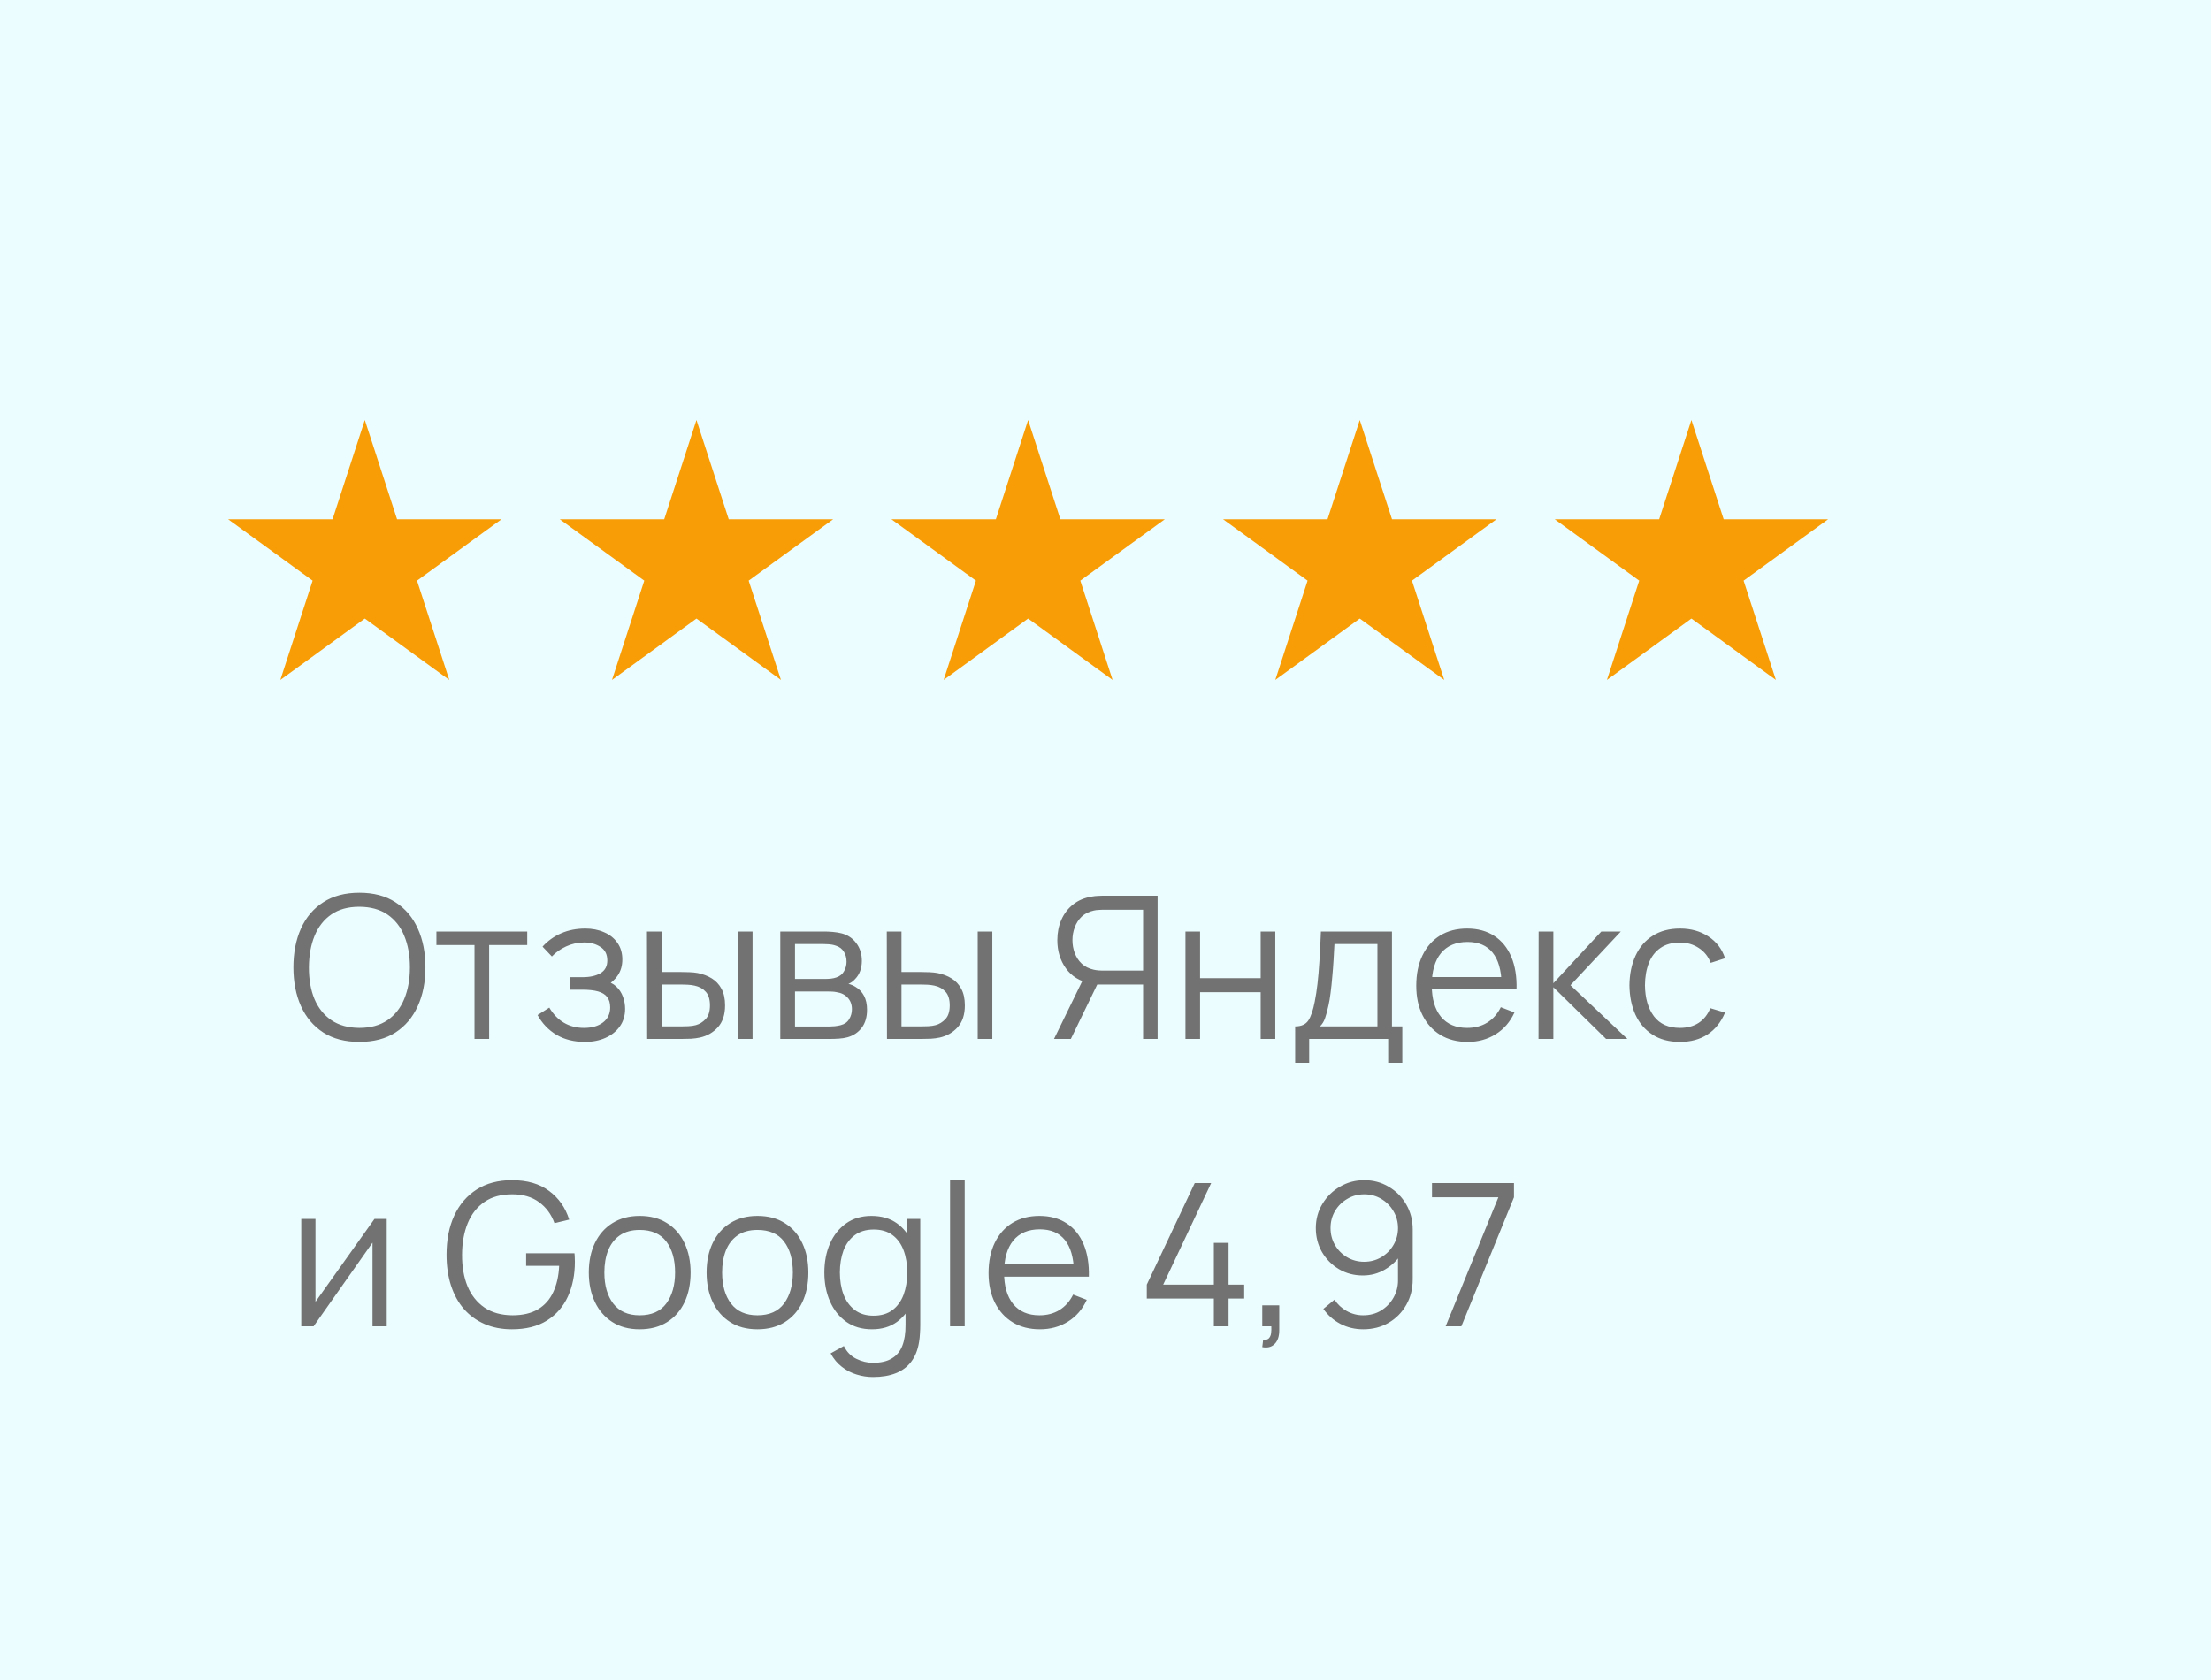<?xml version="1.0" encoding="UTF-8"?> <svg xmlns="http://www.w3.org/2000/svg" width="100" height="76" viewBox="0 0 100 76" fill="none"><rect width="100" height="76" fill="#ECFDFF"></rect><path d="M16.253 47.135C15.608 47.135 15.064 46.992 14.62 46.708C14.176 46.419 13.84 46.022 13.612 45.515C13.384 45.008 13.27 44.423 13.27 43.76C13.27 43.097 13.384 42.512 13.612 42.005C13.84 41.498 14.176 41.102 14.62 40.817C15.064 40.529 15.608 40.385 16.253 40.385C16.901 40.385 17.446 40.529 17.887 40.817C18.331 41.102 18.667 41.498 18.895 42.005C19.126 42.512 19.241 43.097 19.241 43.76C19.241 44.423 19.126 45.008 18.895 45.515C18.667 46.022 18.331 46.419 17.887 46.708C17.446 46.992 16.901 47.135 16.253 47.135ZM16.253 46.501C16.761 46.501 17.183 46.385 17.523 46.154C17.861 45.923 18.115 45.602 18.283 45.191C18.454 44.777 18.54 44.3 18.54 43.76C18.54 43.22 18.454 42.745 18.283 42.334C18.115 41.922 17.861 41.602 17.523 41.37C17.183 41.139 16.761 41.023 16.253 41.02C15.746 41.02 15.325 41.135 14.989 41.366C14.653 41.597 14.399 41.919 14.229 42.334C14.06 42.745 13.975 43.22 13.972 43.76C13.969 44.3 14.052 44.776 14.22 45.187C14.39 45.594 14.646 45.916 14.985 46.15C15.323 46.38 15.746 46.498 16.253 46.501ZM21.461 47V42.752H19.738V42.14H23.846V42.752H22.123V47H21.461ZM26.455 47.135C25.966 47.135 25.538 47.029 25.172 46.816C24.809 46.599 24.523 46.301 24.313 45.92L24.844 45.583C25.021 45.883 25.241 46.111 25.505 46.267C25.769 46.422 26.072 46.501 26.414 46.501C26.771 46.501 27.058 46.418 27.274 46.253C27.49 46.088 27.598 45.861 27.598 45.574C27.598 45.376 27.551 45.218 27.458 45.101C27.368 44.984 27.23 44.9 27.044 44.849C26.861 44.798 26.632 44.773 26.356 44.773H25.78V44.206H26.347C26.683 44.206 26.953 44.145 27.157 44.026C27.364 43.903 27.467 43.711 27.467 43.45C27.467 43.173 27.364 42.969 27.157 42.837C26.953 42.703 26.708 42.635 26.423 42.635C26.135 42.635 25.862 42.695 25.604 42.815C25.349 42.932 25.135 43.084 24.961 43.27L24.538 42.824C24.781 42.557 25.064 42.355 25.388 42.217C25.715 42.075 26.077 42.005 26.473 42.005C26.785 42.005 27.067 42.06 27.319 42.172C27.574 42.279 27.775 42.438 27.922 42.648C28.072 42.858 28.147 43.111 28.147 43.404C28.147 43.681 28.079 43.919 27.944 44.12C27.812 44.321 27.625 44.487 27.382 44.62L27.346 44.372C27.556 44.411 27.73 44.495 27.868 44.624C28.006 44.753 28.108 44.907 28.174 45.087C28.24 45.267 28.273 45.45 28.273 45.636C28.273 45.946 28.192 46.212 28.03 46.438C27.871 46.66 27.653 46.832 27.377 46.955C27.104 47.075 26.797 47.135 26.455 47.135ZM29.27 47L29.261 42.14H29.927V43.971H30.773C30.914 43.971 31.052 43.974 31.187 43.98C31.322 43.986 31.444 43.998 31.552 44.017C31.792 44.065 32.005 44.145 32.191 44.26C32.377 44.373 32.524 44.531 32.632 44.732C32.74 44.93 32.794 45.181 32.794 45.483C32.794 45.901 32.686 46.229 32.47 46.469C32.254 46.709 31.982 46.865 31.655 46.937C31.532 46.964 31.399 46.982 31.255 46.991C31.111 46.997 30.97 47 30.832 47H29.27ZM29.927 46.433H30.805C30.904 46.433 31.016 46.43 31.142 46.424C31.268 46.418 31.379 46.401 31.475 46.374C31.637 46.33 31.783 46.239 31.912 46.105C32.044 45.967 32.11 45.76 32.11 45.483C32.11 45.211 32.047 45.005 31.921 44.867C31.795 44.726 31.627 44.633 31.417 44.588C31.321 44.567 31.219 44.553 31.111 44.547C31.006 44.541 30.904 44.538 30.805 44.538H29.927V46.433ZM33.374 47V42.14H34.036V47H33.374ZM35.291 47V42.14H37.293C37.395 42.14 37.518 42.146 37.662 42.158C37.809 42.17 37.946 42.193 38.072 42.225C38.344 42.297 38.563 42.444 38.728 42.666C38.897 42.889 38.98 43.156 38.98 43.468C38.98 43.642 38.953 43.797 38.9 43.935C38.849 44.071 38.775 44.188 38.679 44.286C38.634 44.337 38.584 44.383 38.531 44.422C38.477 44.458 38.424 44.487 38.373 44.511C38.469 44.529 38.572 44.572 38.684 44.638C38.858 44.739 38.989 44.877 39.08 45.051C39.169 45.222 39.215 45.431 39.215 45.677C39.215 46.01 39.135 46.282 38.976 46.492C38.817 46.702 38.604 46.846 38.337 46.923C38.217 46.956 38.087 46.977 37.946 46.986C37.807 46.995 37.677 47 37.554 47H35.291ZM35.956 46.438H37.523C37.586 46.438 37.665 46.433 37.761 46.424C37.857 46.412 37.943 46.397 38.017 46.379C38.194 46.334 38.324 46.244 38.404 46.109C38.489 45.971 38.531 45.821 38.531 45.659C38.531 45.446 38.468 45.272 38.342 45.137C38.218 44.999 38.053 44.915 37.846 44.885C37.778 44.87 37.706 44.861 37.63 44.858C37.556 44.855 37.488 44.853 37.428 44.853H35.956V46.438ZM35.956 44.286H37.316C37.394 44.286 37.48 44.282 37.577 44.273C37.675 44.261 37.761 44.242 37.833 44.215C37.989 44.16 38.103 44.068 38.175 43.935C38.25 43.803 38.288 43.66 38.288 43.504C38.288 43.333 38.247 43.182 38.166 43.053C38.088 42.925 37.969 42.834 37.81 42.783C37.703 42.745 37.586 42.722 37.459 42.716C37.337 42.71 37.258 42.707 37.225 42.707H35.956V44.286ZM40.116 47L40.107 42.14H40.773V43.971H41.619C41.76 43.971 41.898 43.974 42.033 43.98C42.168 43.986 42.289 43.998 42.397 44.017C42.637 44.065 42.85 44.145 43.036 44.26C43.222 44.373 43.369 44.531 43.477 44.732C43.585 44.93 43.639 45.181 43.639 45.483C43.639 45.901 43.531 46.229 43.315 46.469C43.099 46.709 42.828 46.865 42.501 46.937C42.378 46.964 42.244 46.982 42.1 46.991C41.956 46.997 41.815 47 41.677 47H40.116ZM40.773 46.433H41.65C41.749 46.433 41.862 46.43 41.988 46.424C42.114 46.418 42.225 46.401 42.321 46.374C42.483 46.33 42.628 46.239 42.757 46.105C42.889 45.967 42.955 45.76 42.955 45.483C42.955 45.211 42.892 45.005 42.766 44.867C42.64 44.726 42.472 44.633 42.262 44.588C42.166 44.567 42.064 44.553 41.956 44.547C41.851 44.541 41.749 44.538 41.65 44.538H40.773V46.433ZM44.22 47V42.14H44.881V47H44.22ZM52.357 47H51.7V44.538H49.544L49.315 44.484C48.835 44.392 48.466 44.165 48.208 43.805C47.95 43.445 47.821 43.02 47.821 42.532C47.821 42.193 47.883 41.883 48.005 41.605C48.129 41.325 48.307 41.094 48.541 40.911C48.778 40.725 49.065 40.607 49.401 40.556C49.484 40.541 49.566 40.532 49.644 40.529C49.721 40.523 49.792 40.52 49.855 40.52H52.357V47ZM48.433 47H47.672L49.077 44.12L49.711 44.363L48.433 47ZM51.7 43.908V41.154H49.873C49.822 41.154 49.759 41.157 49.684 41.163C49.612 41.166 49.541 41.175 49.472 41.191C49.251 41.239 49.068 41.33 48.923 41.465C48.782 41.6 48.678 41.762 48.608 41.951C48.539 42.137 48.505 42.331 48.505 42.532C48.505 42.733 48.539 42.926 48.608 43.112C48.678 43.298 48.782 43.459 48.923 43.593C49.068 43.728 49.251 43.82 49.472 43.868C49.541 43.883 49.612 43.894 49.684 43.9C49.759 43.906 49.822 43.908 49.873 43.908H51.7ZM53.616 47V42.14H54.277V44.251H57.018V42.14H57.679V47H57.018V44.885H54.277V47H53.616ZM58.578 48.08V46.433C58.854 46.433 59.052 46.344 59.172 46.167C59.292 45.987 59.389 45.701 59.464 45.308C59.515 45.053 59.557 44.779 59.59 44.484C59.623 44.191 59.652 43.855 59.676 43.477C59.7 43.096 59.722 42.65 59.743 42.14H62.956V46.433H63.424V48.08H62.785V47H59.212V48.08H58.578ZM59.698 46.433H62.299V42.707H60.355C60.346 42.935 60.333 43.176 60.315 43.431C60.3 43.687 60.28 43.941 60.256 44.197C60.235 44.452 60.21 44.691 60.18 44.916C60.153 45.139 60.12 45.334 60.081 45.502C60.036 45.718 59.986 45.902 59.932 46.055C59.881 46.208 59.803 46.334 59.698 46.433ZM66.382 47.135C65.908 47.135 65.497 47.03 65.149 46.82C64.804 46.61 64.535 46.315 64.343 45.934C64.151 45.553 64.055 45.105 64.055 44.593C64.055 44.062 64.15 43.602 64.339 43.215C64.528 42.828 64.793 42.53 65.135 42.32C65.48 42.11 65.887 42.005 66.355 42.005C66.835 42.005 67.244 42.116 67.583 42.338C67.922 42.557 68.179 42.872 68.353 43.283C68.527 43.694 68.606 44.184 68.591 44.755H67.916V44.52C67.904 43.891 67.768 43.415 67.507 43.094C67.249 42.773 66.871 42.612 66.373 42.612C65.851 42.612 65.45 42.782 65.171 43.121C64.895 43.46 64.757 43.943 64.757 44.57C64.757 45.182 64.895 45.657 65.171 45.996C65.45 46.333 65.845 46.501 66.355 46.501C66.703 46.501 67.006 46.421 67.264 46.262C67.525 46.1 67.73 45.867 67.88 45.565L68.497 45.803C68.305 46.226 68.021 46.554 67.646 46.788C67.274 47.02 66.853 47.135 66.382 47.135ZM64.523 44.755V44.201H68.236V44.755H64.523ZM69.585 47L69.59 42.14H70.256V44.48L72.425 42.14H73.307L71.03 44.57L73.604 47H72.641L70.256 44.66V47H69.585ZM75.983 47.135C75.494 47.135 75.08 47.026 74.741 46.806C74.402 46.587 74.144 46.286 73.967 45.902C73.793 45.515 73.703 45.071 73.697 44.57C73.703 44.06 73.796 43.613 73.976 43.229C74.156 42.842 74.415 42.542 74.754 42.329C75.093 42.113 75.504 42.005 75.987 42.005C76.479 42.005 76.907 42.125 77.27 42.365C77.636 42.605 77.886 42.934 78.021 43.35L77.373 43.557C77.259 43.267 77.078 43.041 76.829 42.883C76.583 42.721 76.301 42.639 75.983 42.639C75.626 42.639 75.33 42.722 75.096 42.887C74.862 43.049 74.688 43.276 74.574 43.566C74.46 43.858 74.402 44.192 74.399 44.57C74.405 45.152 74.54 45.62 74.804 45.974C75.068 46.325 75.461 46.501 75.983 46.501C76.313 46.501 76.593 46.425 76.824 46.276C77.058 46.123 77.235 45.901 77.355 45.609L78.021 45.807C77.841 46.239 77.577 46.569 77.229 46.797C76.881 47.023 76.466 47.135 75.983 47.135Z" fill="#727272"></path><path d="M17.491 55.14V60H16.848V56.215L14.184 60H13.626V55.14H14.269V58.893L16.938 55.14H17.491ZM23.152 60.135C22.696 60.135 22.285 60.056 21.919 59.897C21.553 59.737 21.241 59.511 20.983 59.217C20.728 58.923 20.533 58.569 20.398 58.155C20.263 57.738 20.196 57.273 20.196 56.76C20.196 56.082 20.313 55.491 20.547 54.987C20.784 54.48 21.123 54.087 21.564 53.808C22.005 53.529 22.534 53.389 23.152 53.389C23.842 53.389 24.403 53.551 24.835 53.876C25.27 54.197 25.573 54.629 25.744 55.172L25.078 55.334C24.937 54.938 24.705 54.621 24.381 54.384C24.06 54.147 23.659 54.029 23.179 54.029C22.672 54.026 22.251 54.139 21.915 54.37C21.579 54.599 21.325 54.919 21.154 55.334C20.986 55.745 20.901 56.22 20.898 56.76C20.895 57.3 20.977 57.776 21.145 58.187C21.316 58.594 21.571 58.916 21.91 59.15C22.249 59.38 22.672 59.498 23.179 59.501C23.644 59.501 24.028 59.41 24.331 59.23C24.634 59.05 24.864 58.792 25.02 58.456C25.179 58.12 25.269 57.723 25.29 57.264H23.796V56.697H25.983C25.992 56.766 25.996 56.84 25.996 56.917C25.999 56.992 26.001 57.047 26.001 57.08C26.001 57.664 25.896 58.188 25.686 58.65C25.476 59.109 25.159 59.472 24.736 59.739C24.316 60.003 23.788 60.135 23.152 60.135ZM28.931 60.135C28.448 60.135 28.035 60.026 27.694 59.806C27.352 59.587 27.089 59.285 26.906 58.898C26.723 58.511 26.631 58.066 26.631 57.566C26.631 57.056 26.724 56.608 26.91 56.224C27.096 55.84 27.36 55.542 27.703 55.329C28.047 55.113 28.457 55.005 28.931 55.005C29.417 55.005 29.831 55.114 30.173 55.334C30.518 55.55 30.78 55.851 30.96 56.238C31.143 56.622 31.235 57.065 31.235 57.566C31.235 58.075 31.143 58.524 30.96 58.911C30.777 59.295 30.514 59.595 30.169 59.811C29.823 60.027 29.411 60.135 28.931 60.135ZM28.931 59.501C29.471 59.501 29.873 59.322 30.137 58.965C30.401 58.605 30.533 58.139 30.533 57.566C30.533 56.977 30.399 56.51 30.133 56.161C29.869 55.813 29.468 55.639 28.931 55.639C28.568 55.639 28.268 55.722 28.031 55.887C27.797 56.049 27.622 56.276 27.505 56.566C27.39 56.855 27.334 57.188 27.334 57.566C27.334 58.151 27.468 58.62 27.738 58.974C28.009 59.325 28.406 59.501 28.931 59.501ZM34.257 60.135C33.774 60.135 33.362 60.026 33.02 59.806C32.678 59.587 32.415 59.285 32.232 58.898C32.049 58.511 31.958 58.066 31.958 57.566C31.958 57.056 32.051 56.608 32.237 56.224C32.423 55.84 32.687 55.542 33.029 55.329C33.374 55.113 33.783 55.005 34.257 55.005C34.743 55.005 35.157 55.114 35.499 55.334C35.844 55.55 36.107 55.851 36.287 56.238C36.47 56.622 36.561 57.065 36.561 57.566C36.561 58.075 36.47 58.524 36.287 58.911C36.104 59.295 35.84 59.595 35.495 59.811C35.15 60.027 34.737 60.135 34.257 60.135ZM34.257 59.501C34.797 59.501 35.199 59.322 35.463 58.965C35.727 58.605 35.859 58.139 35.859 57.566C35.859 56.977 35.726 56.51 35.459 56.161C35.195 55.813 34.794 55.639 34.257 55.639C33.894 55.639 33.594 55.722 33.357 55.887C33.123 56.049 32.948 56.276 32.831 56.566C32.717 56.855 32.66 57.188 32.66 57.566C32.66 58.151 32.795 58.62 33.065 58.974C33.335 59.325 33.732 59.501 34.257 59.501ZM39.484 62.295C39.235 62.295 38.989 62.258 38.746 62.182C38.506 62.111 38.284 61.995 38.08 61.836C37.876 61.68 37.705 61.476 37.567 61.224L38.166 60.891C38.301 61.161 38.49 61.355 38.733 61.471C38.979 61.592 39.229 61.651 39.484 61.651C39.835 61.651 40.119 61.586 40.335 61.453C40.554 61.325 40.713 61.133 40.812 60.877C40.911 60.623 40.959 60.304 40.956 59.923V58.627H41.032V55.14H41.622V59.932C41.622 60.071 41.617 60.203 41.608 60.328C41.602 60.458 41.589 60.584 41.568 60.706C41.511 61.069 41.392 61.368 41.212 61.602C41.035 61.836 40.801 62.01 40.51 62.124C40.222 62.238 39.88 62.295 39.484 62.295ZM39.439 60.135C38.986 60.135 38.599 60.023 38.278 59.797C37.957 59.569 37.711 59.262 37.54 58.875C37.369 58.488 37.284 58.051 37.284 57.566C37.284 57.083 37.368 56.648 37.536 56.261C37.707 55.873 37.951 55.568 38.269 55.343C38.587 55.117 38.968 55.005 39.412 55.005C39.868 55.005 40.252 55.116 40.564 55.338C40.876 55.56 41.112 55.864 41.271 56.252C41.433 56.636 41.514 57.074 41.514 57.566C41.514 58.048 41.434 58.485 41.275 58.875C41.116 59.262 40.882 59.569 40.573 59.797C40.264 60.023 39.886 60.135 39.439 60.135ZM39.507 59.519C39.852 59.519 40.137 59.434 40.362 59.267C40.587 59.099 40.755 58.867 40.866 58.574C40.977 58.276 41.032 57.941 41.032 57.566C41.032 57.184 40.977 56.849 40.866 56.557C40.755 56.264 40.587 56.034 40.362 55.869C40.14 55.704 39.859 55.621 39.52 55.621C39.172 55.621 38.884 55.707 38.656 55.878C38.428 56.049 38.259 56.282 38.148 56.575C38.04 56.87 37.986 57.2 37.986 57.566C37.986 57.934 38.041 58.267 38.152 58.565C38.266 58.858 38.436 59.091 38.661 59.262C38.886 59.433 39.168 59.519 39.507 59.519ZM42.97 60V53.385H43.632V60H42.97ZM47.037 60.135C46.563 60.135 46.152 60.03 45.804 59.82C45.459 59.61 45.191 59.315 44.999 58.934C44.807 58.553 44.711 58.105 44.711 57.593C44.711 57.062 44.805 56.602 44.994 56.215C45.183 55.828 45.449 55.53 45.791 55.32C46.136 55.11 46.542 55.005 47.01 55.005C47.49 55.005 47.9 55.116 48.239 55.338C48.578 55.557 48.834 55.872 49.008 56.283C49.182 56.694 49.262 57.184 49.247 57.755H48.572V57.52C48.56 56.891 48.423 56.415 48.162 56.094C47.904 55.773 47.526 55.612 47.028 55.612C46.506 55.612 46.106 55.782 45.827 56.121C45.551 56.46 45.413 56.943 45.413 57.57C45.413 58.182 45.551 58.657 45.827 58.996C46.106 59.333 46.5 59.501 47.01 59.501C47.358 59.501 47.661 59.421 47.919 59.262C48.18 59.1 48.386 58.867 48.536 58.565L49.152 58.803C48.96 59.226 48.677 59.554 48.302 59.788C47.93 60.02 47.508 60.135 47.037 60.135ZM45.179 57.755V57.201H48.891V57.755H45.179ZM54.9 60V58.745H51.867V58.114L54.036 53.52H54.779L52.609 58.114H54.9V56.224H55.566V58.114H56.273V58.745H55.566V60H54.9ZM57.09 60.941L57.13 60.612C57.25 60.621 57.337 60.597 57.391 60.54C57.445 60.483 57.478 60.407 57.49 60.31C57.502 60.215 57.505 60.111 57.499 60H57.09V59.05H57.859V60.18C57.859 60.456 57.789 60.663 57.648 60.801C57.51 60.939 57.324 60.986 57.09 60.941ZM61.703 53.389C62.111 53.389 62.48 53.489 62.81 53.687C63.143 53.882 63.407 54.148 63.602 54.487C63.797 54.824 63.895 55.202 63.895 55.621V57.871C63.895 58.303 63.797 58.691 63.602 59.032C63.407 59.374 63.14 59.645 62.801 59.843C62.465 60.038 62.083 60.135 61.654 60.135C61.285 60.135 60.943 60.054 60.628 59.892C60.316 59.727 60.058 59.501 59.854 59.212L60.358 58.794C60.496 59.007 60.679 59.178 60.907 59.307C61.138 59.436 61.387 59.501 61.654 59.501C61.96 59.501 62.23 59.428 62.464 59.285C62.701 59.138 62.887 58.946 63.022 58.709C63.16 58.468 63.229 58.209 63.229 57.93V56.517L63.391 56.706C63.205 57.003 62.957 57.243 62.648 57.426C62.342 57.609 62.006 57.7 61.64 57.7C61.241 57.7 60.88 57.605 60.556 57.413C60.235 57.221 59.98 56.962 59.791 56.639C59.605 56.315 59.512 55.953 59.512 55.554C59.512 55.155 59.611 54.792 59.809 54.465C60.007 54.135 60.272 53.874 60.605 53.682C60.938 53.487 61.304 53.389 61.703 53.389ZM61.703 54.029C61.421 54.029 61.165 54.097 60.934 54.236C60.703 54.37 60.518 54.553 60.38 54.785C60.245 55.016 60.178 55.272 60.178 55.554C60.178 55.836 60.245 56.093 60.38 56.324C60.515 56.554 60.698 56.739 60.929 56.877C61.16 57.012 61.417 57.08 61.699 57.08C61.981 57.08 62.237 57.012 62.468 56.877C62.702 56.739 62.887 56.554 63.022 56.324C63.16 56.093 63.229 55.836 63.229 55.554C63.229 55.275 63.16 55.02 63.022 54.789C62.887 54.558 62.704 54.373 62.473 54.236C62.242 54.097 61.985 54.029 61.703 54.029ZM65.384 60L67.769 54.163H64.767V53.52H68.475V54.163L66.095 60H65.384Z" fill="#727272"></path><path d="M16.5 19L17.959 23.491H22.682L18.861 26.267L20.321 30.759L16.5 27.983L12.679 30.759L14.139 26.267L10.318 23.491H15.041L16.5 19Z" fill="#F99D06"></path><path d="M31.5 19L32.959 23.491H37.682L33.861 26.267L35.321 30.759L31.5 27.983L27.679 30.759L29.139 26.267L25.318 23.491H30.041L31.5 19Z" fill="#F99D06"></path><path d="M46.5 19L47.959 23.491H52.682L48.861 26.267L50.321 30.759L46.5 27.983L42.679 30.759L44.139 26.267L40.318 23.491H45.041L46.5 19Z" fill="#F99D06"></path><path d="M61.5 19L62.959 23.491H67.682L63.861 26.267L65.321 30.759L61.5 27.983L57.679 30.759L59.139 26.267L55.318 23.491H60.041L61.5 19Z" fill="#F99D06"></path><path d="M76.5 19L77.959 23.491H82.682L78.861 26.267L80.321 30.759L76.5 27.983L72.679 30.759L74.139 26.267L70.318 23.491H75.041L76.5 19Z" fill="#F99D06"></path></svg> 